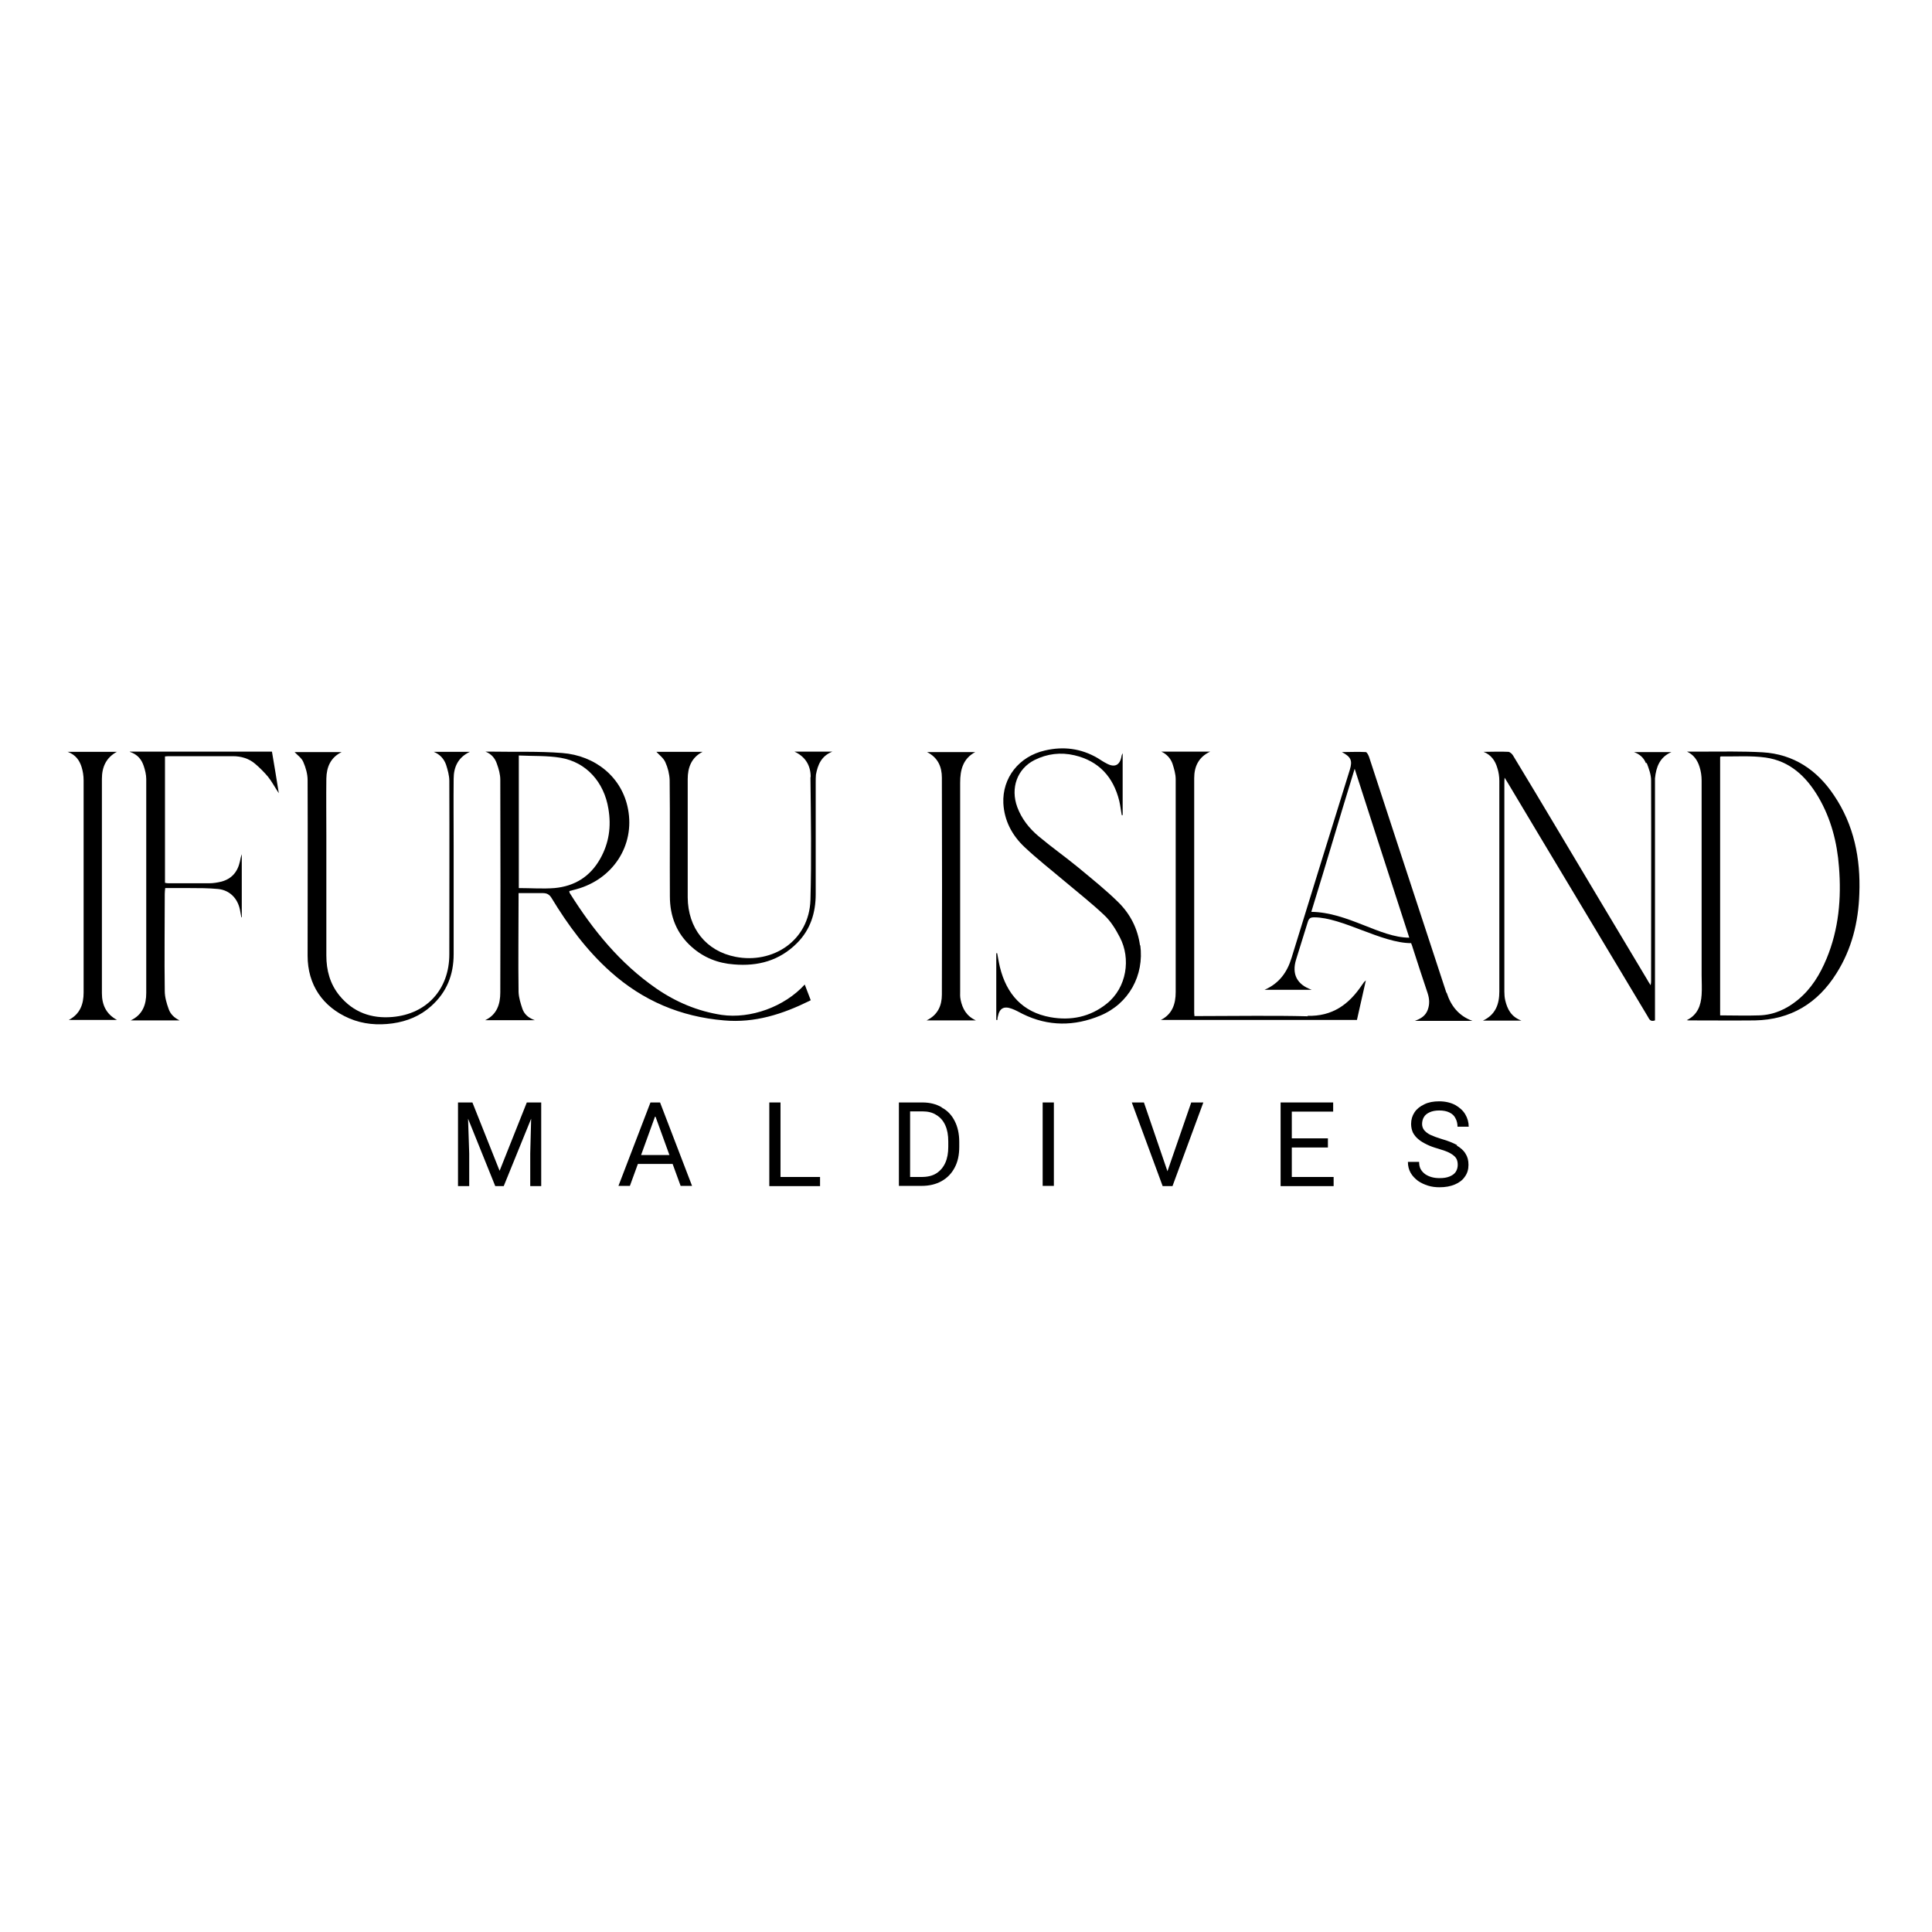 <svg width="240" height="240" viewBox="0 0 240 240" fill="none" xmlns="http://www.w3.org/2000/svg">
<g clip-path="url(#clip0_801_3114)">
<path d="M66.038 136.952H65.442L62.063 145.441L58.684 136.952H58.088H57.321H56.895V147.344H58.287V143.284L58.145 138.968L61.523 147.344H62.574L65.981 138.968L65.868 143.284V147.344H67.231V136.952H66.805H66.038Z" fill="black"/>
<path d="M81.711 136.952H80.802L76.827 147.315H78.247L79.24 144.59H83.556L84.55 147.315H85.97L81.995 136.952H81.682H81.711ZM79.638 143.482L81.398 138.627L83.159 143.482H79.638Z" fill="black"/>
<path d="M96.957 136.952H95.566V147.344H96.702H96.957H101.869V146.208H96.957V136.952Z" fill="black"/>
<path d="M116.975 137.548C116.293 137.151 115.498 136.952 114.59 136.952H111.665V147.315H114.476C115.441 147.315 116.265 147.117 116.975 146.719C117.684 146.322 118.224 145.754 118.593 145.044C118.99 144.306 119.161 143.454 119.161 142.46V141.835C119.161 140.842 118.962 139.962 118.593 139.252C118.224 138.514 117.684 137.946 116.975 137.577V137.548ZM117.798 142.46C117.798 143.227 117.684 143.88 117.429 144.448C117.173 145.015 116.804 145.441 116.321 145.754C115.839 146.066 115.214 146.208 114.476 146.208H113.056V138.059H114.59C115.271 138.059 115.867 138.201 116.321 138.514C116.804 138.797 117.173 139.223 117.429 139.791C117.684 140.359 117.798 141.012 117.798 141.807V142.46Z" fill="black"/>
<path d="M130.915 136.952H129.523V147.315H130.915V136.952Z" fill="black"/>
<path d="M145.026 145.498L142.102 136.952H140.597L144.43 147.344H144.572H145.481H145.651L149.484 136.952H147.979L145.026 145.498Z" fill="black"/>
<path d="M160.472 142.545H164.958V141.41H160.472V138.088H165.611V136.952H160.472H160.188H159.081V147.344H160.188H160.472H165.668V146.208H160.472V142.545Z" fill="black"/>
<path d="M181.028 142.261C180.517 141.977 179.893 141.722 179.098 141.495C178.53 141.324 178.076 141.154 177.706 140.984C177.337 140.813 177.082 140.586 176.911 140.387C176.741 140.16 176.656 139.905 176.656 139.621C176.656 139.308 176.741 138.996 176.883 138.769C177.025 138.513 177.281 138.315 177.593 138.173C177.905 138.031 178.303 137.946 178.785 137.946C179.296 137.946 179.722 138.031 180.063 138.201C180.404 138.371 180.659 138.599 180.801 138.911C180.972 139.223 181.057 139.564 181.057 139.961H182.448C182.448 139.422 182.306 138.911 182.022 138.428C181.738 137.946 181.312 137.576 180.773 137.264C180.233 136.98 179.552 136.81 178.785 136.81C178.076 136.81 177.451 136.923 176.94 137.179C176.4 137.434 176.003 137.747 175.719 138.173C175.435 138.599 175.293 139.081 175.293 139.621C175.293 140.018 175.378 140.387 175.52 140.7C175.691 141.012 175.918 141.296 176.202 141.523C176.486 141.779 176.855 141.977 177.252 142.176C177.65 142.375 178.132 142.545 178.643 142.687C179.296 142.886 179.807 143.056 180.148 143.255C180.489 143.454 180.744 143.652 180.886 143.88C181.028 144.107 181.085 144.391 181.085 144.703C181.085 145.015 181 145.328 180.83 145.583C180.659 145.839 180.404 146.009 180.063 146.151C179.722 146.293 179.325 146.35 178.842 146.35C178.501 146.35 178.189 146.321 177.877 146.236C177.564 146.151 177.309 146.037 177.053 145.867C176.826 145.697 176.627 145.498 176.486 145.242C176.344 144.987 176.287 144.675 176.287 144.334H174.896C174.896 144.845 175.009 145.299 175.236 145.697C175.463 146.094 175.776 146.407 176.145 146.691C176.514 146.946 176.94 147.145 177.394 147.287C177.848 147.429 178.331 147.486 178.814 147.486C179.552 147.486 180.177 147.372 180.716 147.145C181.256 146.918 181.681 146.605 181.965 146.179C182.278 145.754 182.42 145.271 182.42 144.703C182.42 144.135 182.306 143.709 182.051 143.312C181.823 142.914 181.426 142.574 180.943 142.29L181.028 142.261Z" fill="black"/>
<path d="M100.705 124.232C100.45 123.55 100.223 122.954 99.967 122.301C97.44 125.083 93.21 126.588 89.66 126.077C86.679 125.623 83.982 124.487 81.512 122.784C76.997 119.66 73.647 115.515 70.779 110.944C70.751 110.887 70.722 110.802 70.722 110.688C71.035 110.603 71.319 110.546 71.603 110.461C76.145 109.212 78.871 105.038 78.019 100.524C77.281 96.549 73.959 93.851 69.814 93.539C66.889 93.312 63.937 93.425 60.984 93.369C60.757 93.369 60.529 93.369 60.302 93.369C61.041 93.653 61.495 94.192 61.722 94.874C61.949 95.498 62.148 96.18 62.148 96.861C62.176 105.663 62.176 114.493 62.148 123.295C62.148 124.743 61.722 126.049 60.274 126.73H66.435C65.612 126.446 65.129 125.964 64.902 125.339C64.675 124.658 64.448 123.948 64.419 123.238C64.362 119.377 64.419 115.515 64.419 111.654V110.944C65.47 110.944 66.435 110.944 67.4 110.944C67.912 110.944 68.224 111.086 68.508 111.54C70.552 114.919 72.88 118.07 75.833 120.711C79.865 124.317 84.55 126.304 89.945 126.759C93.749 127.099 97.185 125.992 100.535 124.345C100.62 124.317 100.677 124.26 100.734 124.232H100.705ZM64.448 110.319V93.851C66.208 93.936 67.968 93.851 69.644 94.135C72.824 94.675 75.038 97.145 75.578 100.467C75.947 102.653 75.663 104.726 74.555 106.685C73.306 108.9 71.376 110.092 68.877 110.319C67.429 110.433 65.953 110.319 64.448 110.319Z" fill="black"/>
<path d="M227.82 98.792C225.719 95.64 222.795 93.681 218.962 93.454C216.435 93.312 213.879 93.369 211.324 93.369C210.728 93.369 210.16 93.369 209.564 93.369C210.415 93.766 210.87 94.448 211.125 95.271C211.296 95.81 211.381 96.378 211.381 96.946C211.381 105.01 211.381 113.073 211.381 121.137C211.381 121.96 211.437 122.784 211.381 123.579C211.296 124.913 210.87 126.077 209.535 126.73C209.62 126.73 209.706 126.759 209.762 126.759C212.516 126.759 215.242 126.787 217.996 126.759C222.454 126.673 225.804 124.629 228.132 120.91C230.035 117.9 230.858 114.55 230.972 111.029C231.142 106.656 230.319 102.483 227.82 98.792ZM226.912 119.064C226.088 121.052 225.009 122.84 223.306 124.232C221.914 125.367 220.353 126.077 218.536 126.134C216.917 126.191 215.327 126.134 213.681 126.134V94.05C213.681 94.05 213.737 93.965 213.766 93.965C215.611 93.993 217.514 93.851 219.331 94.107C222.34 94.533 224.385 96.463 225.889 99.019C227.451 101.688 228.218 104.641 228.445 107.707C228.757 111.597 228.416 115.43 226.912 119.064Z" fill="black"/>
<path d="M204.566 94.789C204.822 95.47 205.106 96.208 205.106 96.946C205.134 105.237 205.106 113.499 205.106 121.79C205.106 121.961 205.106 122.102 205.049 122.386C204.85 122.074 204.708 121.875 204.595 121.648C200.847 115.402 197.127 109.155 193.379 102.881C191.591 99.871 189.774 96.861 187.956 93.852C187.843 93.653 187.587 93.426 187.389 93.397C186.366 93.341 185.316 93.397 184.294 93.397C185.231 93.766 185.742 94.505 185.997 95.385C186.168 95.896 186.253 96.464 186.253 97.003C186.253 105.72 186.253 114.436 186.253 123.181C186.253 124.715 185.798 126.049 184.208 126.787H189.007C187.701 126.305 187.247 125.339 186.991 124.289C186.906 123.92 186.877 123.551 186.877 123.181C186.877 114.55 186.877 105.919 186.877 97.287C186.877 97.117 186.877 96.918 186.906 96.606C187.105 96.946 187.247 97.145 187.36 97.344C189.887 101.574 192.414 105.805 194.941 110.007C198.206 115.43 201.443 120.882 204.708 126.305C204.878 126.617 205.02 126.958 205.588 126.759V97.344C205.588 97.117 205.588 96.89 205.588 96.691C205.73 95.271 206.185 94.05 207.633 93.426H202.976C203.686 93.681 204.197 94.135 204.453 94.789H204.566Z" fill="black"/>
<path d="M179.666 123.295C177.622 117.106 175.606 110.887 173.562 104.698C172.397 101.149 171.233 97.571 170.069 94.022C169.984 93.795 169.814 93.454 169.672 93.426C168.678 93.369 167.684 93.426 166.691 93.426C167.826 94.022 168.025 94.476 167.684 95.612C165.271 103.392 162.829 111.2 160.444 118.979C159.905 120.768 158.911 122.159 157.094 122.954H162.943C161.097 122.301 160.444 120.995 161.012 119.178C161.154 118.696 162.261 115.146 162.46 114.522C162.602 114.067 162.801 113.954 163.255 113.954C166.719 113.954 171.631 117.162 175.294 117.162C175.379 117.389 175.464 117.588 175.521 117.815C176.117 119.661 176.713 121.506 177.338 123.352C177.565 124.033 177.622 124.715 177.366 125.425C177.111 126.134 176.571 126.532 175.748 126.816H182.903C181.199 126.191 180.234 124.942 179.723 123.352L179.666 123.295ZM162.886 113.301C165.044 106.316 166.094 102.597 168.281 95.499C170.58 102.597 172.795 109.525 175.066 116.481C171.432 116.481 167.457 113.329 162.886 113.272V113.301Z" fill="black"/>
<path d="M58.513 93.397H53.885C54.652 93.709 55.163 94.277 55.418 95.015C55.617 95.64 55.816 96.35 55.816 97.003C55.844 104.186 55.816 111.37 55.816 118.553C55.816 122.869 53.033 125.964 48.746 126.333C46.162 126.56 43.891 125.765 42.187 123.692C40.995 122.244 40.54 120.541 40.54 118.695C40.54 113.698 40.54 108.701 40.54 103.732C40.54 101.404 40.512 99.047 40.54 96.719C40.569 95.299 41.051 94.107 42.443 93.425H36.594C36.934 93.794 37.474 94.164 37.673 94.646C37.985 95.356 38.212 96.151 38.212 96.918C38.24 104.186 38.212 111.455 38.212 118.723C38.212 122.329 40.086 125.083 43.38 126.503C45.112 127.241 46.929 127.383 48.774 127.128C50.563 126.872 52.181 126.219 53.544 124.998C55.503 123.266 56.355 121.08 56.355 118.525C56.355 114.067 56.355 109.609 56.355 105.152C56.355 102.341 56.327 99.53 56.355 96.747C56.355 95.299 56.895 94.078 58.371 93.397H58.513Z" fill="black"/>
<path d="M141.619 117.474C141.335 115.345 140.398 113.527 138.893 112.051C137.36 110.546 135.656 109.183 133.981 107.792C132.363 106.458 130.631 105.237 129.041 103.902C127.848 102.908 126.911 101.716 126.372 100.268C125.492 97.883 126.372 95.498 128.501 94.419C130.091 93.624 131.767 93.425 133.47 93.823C136.508 94.533 138.297 96.52 139.035 99.473C139.177 100.069 139.234 100.665 139.347 101.262C139.376 101.262 139.433 101.262 139.461 101.262V93.567C139.461 93.567 139.319 93.823 139.319 93.936C139.12 95.072 138.467 95.384 137.474 94.845C137.076 94.646 136.707 94.391 136.338 94.163C134.294 92.971 132.107 92.687 129.807 93.227C126.571 93.965 124.498 96.634 124.64 99.785C124.754 101.943 125.719 103.76 127.252 105.208C128.842 106.713 130.602 108.076 132.278 109.496C133.924 110.887 135.6 112.193 137.161 113.669C137.985 114.436 138.609 115.458 139.12 116.452C140.483 119.064 140 122.67 137.474 124.686C135.429 126.333 133.016 126.815 130.489 126.361C127.025 125.736 125.037 123.493 124.214 120.143C124.072 119.575 123.987 118.979 123.873 118.411C123.845 118.411 123.817 118.411 123.76 118.411V126.702H123.902C123.902 126.702 123.902 126.418 123.959 126.276C124.157 125.254 124.697 124.941 125.69 125.31C126.173 125.481 126.599 125.736 127.053 125.963C130.233 127.525 133.47 127.497 136.679 126.162C140.228 124.686 142.158 121.165 141.647 117.389L141.619 117.474Z" fill="black"/>
<path d="M16.123 93.397C17.145 93.738 17.599 94.391 17.855 95.157C18.025 95.668 18.167 96.236 18.167 96.776C18.167 105.634 18.167 114.493 18.167 123.352C18.167 124.771 17.741 126.049 16.237 126.759H22.313C21.66 126.446 21.177 125.992 20.95 125.339C20.694 124.629 20.467 123.863 20.467 123.096C20.41 119.064 20.467 115.061 20.467 111.029C20.467 110.802 20.495 110.575 20.524 110.319C21.575 110.319 22.54 110.319 23.505 110.319C24.698 110.319 25.89 110.319 27.083 110.433C28.531 110.575 29.524 111.597 29.808 113.017C29.865 113.329 29.922 113.641 29.979 113.953C29.979 113.953 30.007 113.953 30.035 113.953V106.117C29.922 106.401 29.865 106.713 29.808 106.997C29.524 108.303 28.786 109.183 27.48 109.524C26.997 109.638 26.486 109.723 25.975 109.723C24.3 109.723 22.625 109.723 20.921 109.723C20.779 109.723 20.637 109.695 20.495 109.666V93.965C20.666 93.965 20.779 93.936 20.893 93.936C23.562 93.936 26.259 93.936 28.928 93.936C29.95 93.936 30.916 94.22 31.682 94.874C32.25 95.356 32.79 95.896 33.272 96.463C33.755 97.06 34.124 97.769 34.635 98.536C34.351 96.719 34.067 95.044 33.783 93.369H16.123V93.397Z" fill="black"/>
<path d="M162.488 126.248C158.059 126.134 153.601 126.219 149.143 126.219H148.377C148.377 126.02 148.348 125.935 148.348 125.822C148.348 116.111 148.348 106.373 148.348 96.662C148.348 95.271 148.86 94.05 150.336 93.369H144.26C144.941 93.681 145.424 94.22 145.651 94.874C145.85 95.498 146.049 96.151 146.049 96.804C146.049 105.606 146.049 114.436 146.049 123.238C146.049 124.714 145.623 125.992 144.203 126.702H168.564C168.933 125.027 169.302 123.408 169.672 121.79C169.444 121.96 169.331 122.159 169.189 122.358C167.57 124.771 165.526 126.276 162.403 126.191L162.488 126.248Z" fill="black"/>
<path d="M100.677 96.549C100.734 101.631 100.819 106.713 100.677 111.796C100.506 116.935 95.935 119.746 91.392 118.865C87.701 118.156 85.458 115.288 85.43 111.483C85.43 106.571 85.43 101.688 85.43 96.776C85.43 95.356 85.884 94.107 87.275 93.397H81.54C81.881 93.766 82.42 94.164 82.647 94.675C82.96 95.356 83.158 96.151 83.187 96.889C83.244 101.716 83.187 106.515 83.215 111.341C83.215 113.812 84.039 115.969 85.941 117.645C87.446 118.979 89.206 119.66 91.165 119.802C94.147 120.058 96.815 119.348 99.002 117.162C100.677 115.487 101.33 113.386 101.33 111.086C101.33 106.458 101.33 101.858 101.33 97.23C101.33 96.889 101.33 96.549 101.358 96.236C101.585 94.987 102.04 93.908 103.403 93.369H98.689C100.109 94.022 100.705 95.157 100.705 96.52L100.677 96.549Z" fill="black"/>
<path d="M119.331 124.175C119.246 123.834 119.274 123.465 119.274 123.124C119.274 114.493 119.274 105.861 119.274 97.23C119.274 95.64 119.615 94.249 121.148 93.425H115.157C116.52 94.107 117.003 95.271 117.003 96.605C117.031 105.577 117.031 114.578 117.003 123.55C117.003 124.885 116.52 126.077 115.101 126.759H121.233C120.041 126.219 119.558 125.282 119.331 124.203V124.175Z" fill="black"/>
<path d="M14.533 93.397H8.4C9.422 93.766 9.876 94.476 10.132 95.271C10.302 95.81 10.387 96.378 10.387 96.946C10.387 101.319 10.387 105.691 10.387 110.064C10.387 114.436 10.387 118.894 10.387 123.295C10.387 124.714 9.962 125.964 8.542 126.702H14.533C13.17 125.964 12.659 124.8 12.659 123.38C12.659 114.493 12.659 105.634 12.659 96.747C12.659 95.299 13.17 94.107 14.561 93.369L14.533 93.397Z" fill="black"/>
</g>
<defs>
<clipPath id="clip0_801_3114">
<rect width="222.6" height="54.486" fill="white" transform="translate(8.4 93)"/>
</clipPath>
</defs>
</svg>
